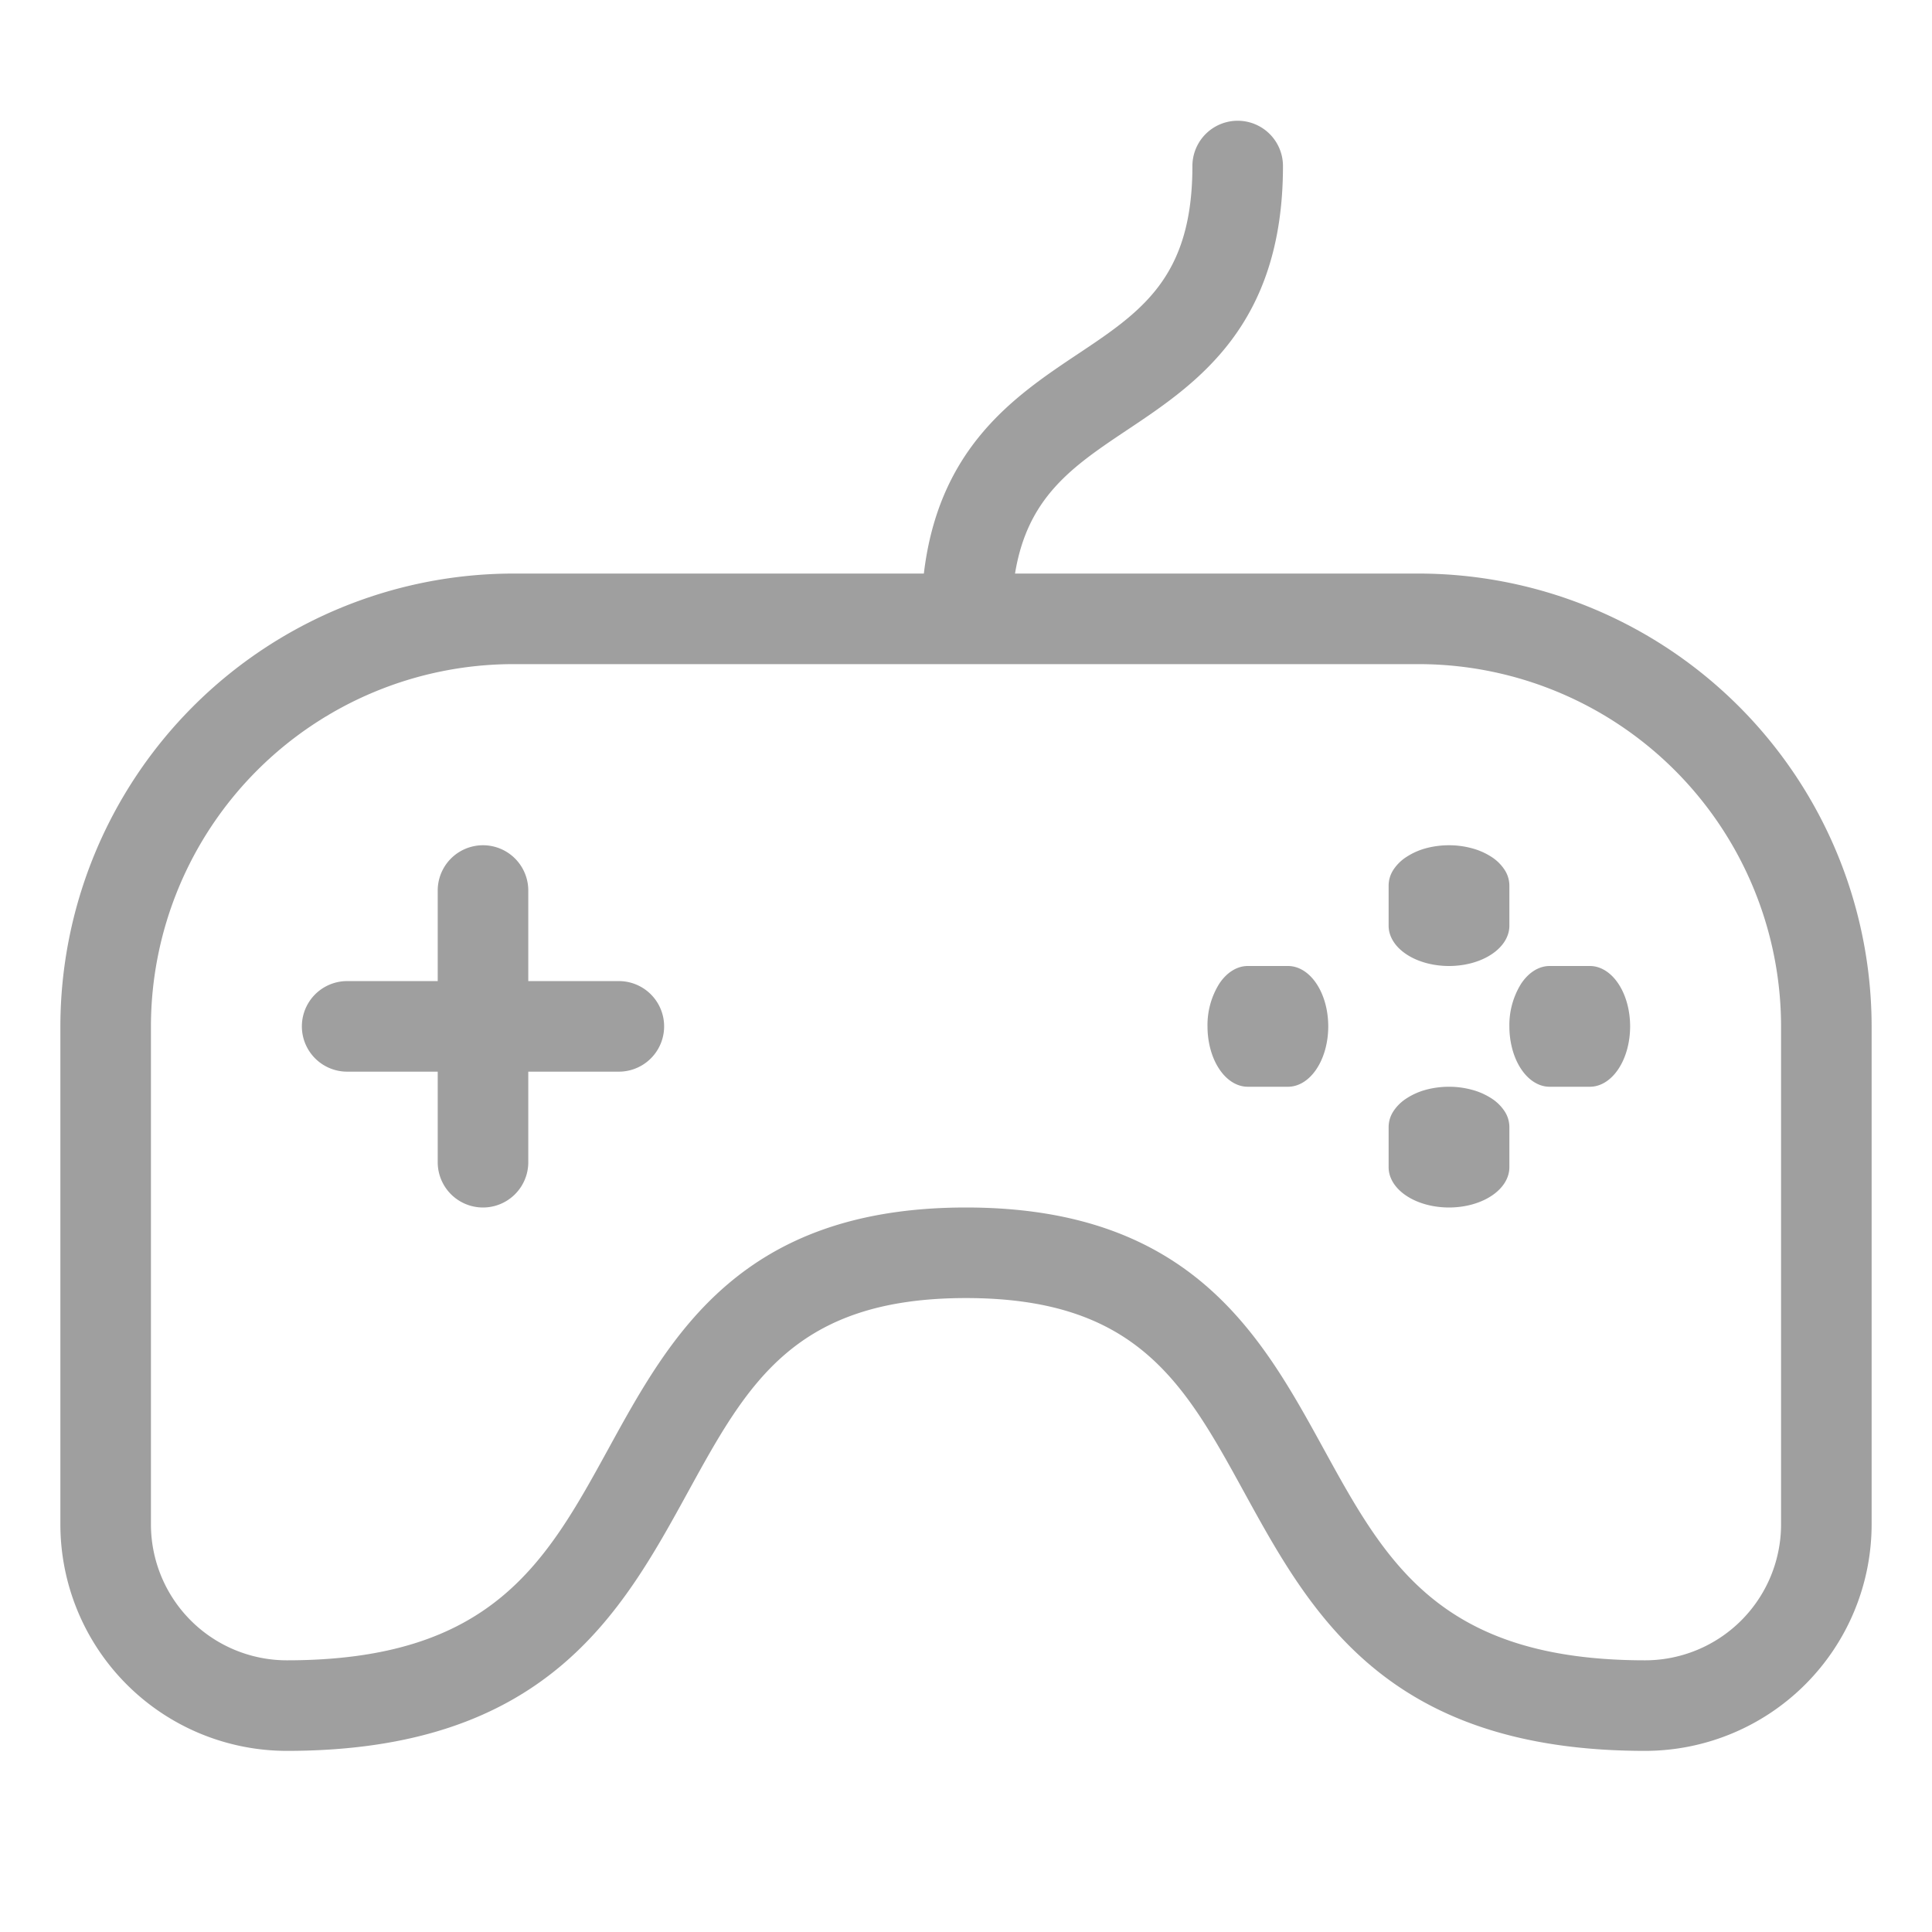 <svg width="32" height="32" fill="none" xmlns="http://www.w3.org/2000/svg"><path d="M10.25 16.25h-1.5v-1.5a.75.75 0 1 0-1.5 0v1.5h-1.5a.75.75 0 1 0 0 1.5h1.5v1.5a.75.75 0 1 0 1.5 0v-1.5h1.5a.75.75 0 1 0 0-1.5ZM24 14c-.131 0-.261.017-.383.05a1.128 1.128 0 0 0-.324.145.725.725 0 0 0-.217.216.48.48 0 0 0-.076.256v.666c0 .177.105.347.293.472.187.125.442.195.707.195.265 0 .52-.07.707-.195.188-.125.293-.295.293-.472v-.666a.48.48 0 0 0-.076-.255.725.725 0 0 0-.217-.217 1.128 1.128 0 0 0-.324-.144A1.447 1.447 0 0 0 24 14Zm0 4c-.131 0-.261.017-.383.05a1.128 1.128 0 0 0-.324.145.725.725 0 0 0-.217.216.48.48 0 0 0-.076.256v.666c0 .177.105.347.293.472.187.125.442.195.707.195.265 0 .52-.07.707-.195.188-.125.293-.295.293-.472v-.666a.48.48 0 0 0-.076-.256.725.725 0 0 0-.217-.216 1.128 1.128 0 0 0-.324-.144A1.447 1.447 0 0 0 24 18Zm2.333-2h-.666c-.177 0-.347.105-.472.293A1.294 1.294 0 0 0 25 17c0 .265.07.52.195.707.125.188.295.293.472.293h.666c.177 0 .347-.105.472-.293.125-.187.195-.442.195-.707 0-.265-.07-.52-.195-.707-.125-.188-.295-.293-.472-.293Zm-5 0h-.666c-.177 0-.347.105-.472.293A1.294 1.294 0 0 0 20 17c0 .265.07.52.195.707.125.188.295.293.472.293h.666c.177 0 .347-.105.472-.293.125-.187.195-.442.195-.707 0-.265-.07-.52-.195-.707-.125-.188-.295-.293-.472-.293Z" fill="#9F9F9F"/><path d="M23.5 9.5h-6.688c.206-1.265.946-1.77 1.854-2.376 1.151-.768 2.584-1.723 2.584-4.374a.75.75 0 1 0-1.5 0c0 1.849-.845 2.413-1.916 3.126-1.034.69-2.285 1.54-2.532 3.624H8.5A7.509 7.509 0 0 0 1 17v8.25A3.754 3.754 0 0 0 4.75 29c4.293 0 5.542-2.278 6.645-4.288C12.38 22.918 13.158 21.5 16 21.5c2.842 0 3.62 1.418 4.605 3.212C21.708 26.722 22.957 29 27.25 29A3.755 3.755 0 0 0 31 25.25V17a7.509 7.509 0 0 0-7.5-7.5Zm6 15.75a2.253 2.253 0 0 1-2.25 2.25c-3.405 0-4.297-1.626-5.33-3.509C20.893 22.121 19.73 20 16 20s-4.893 2.12-5.92 3.991C9.047 25.874 8.155 27.5 4.75 27.5a2.253 2.253 0 0 1-2.25-2.25V17a6.007 6.007 0 0 1 6-6h15a6.006 6.006 0 0 1 6 6v8.25Z" fill="#9F9F9F"/></svg>
